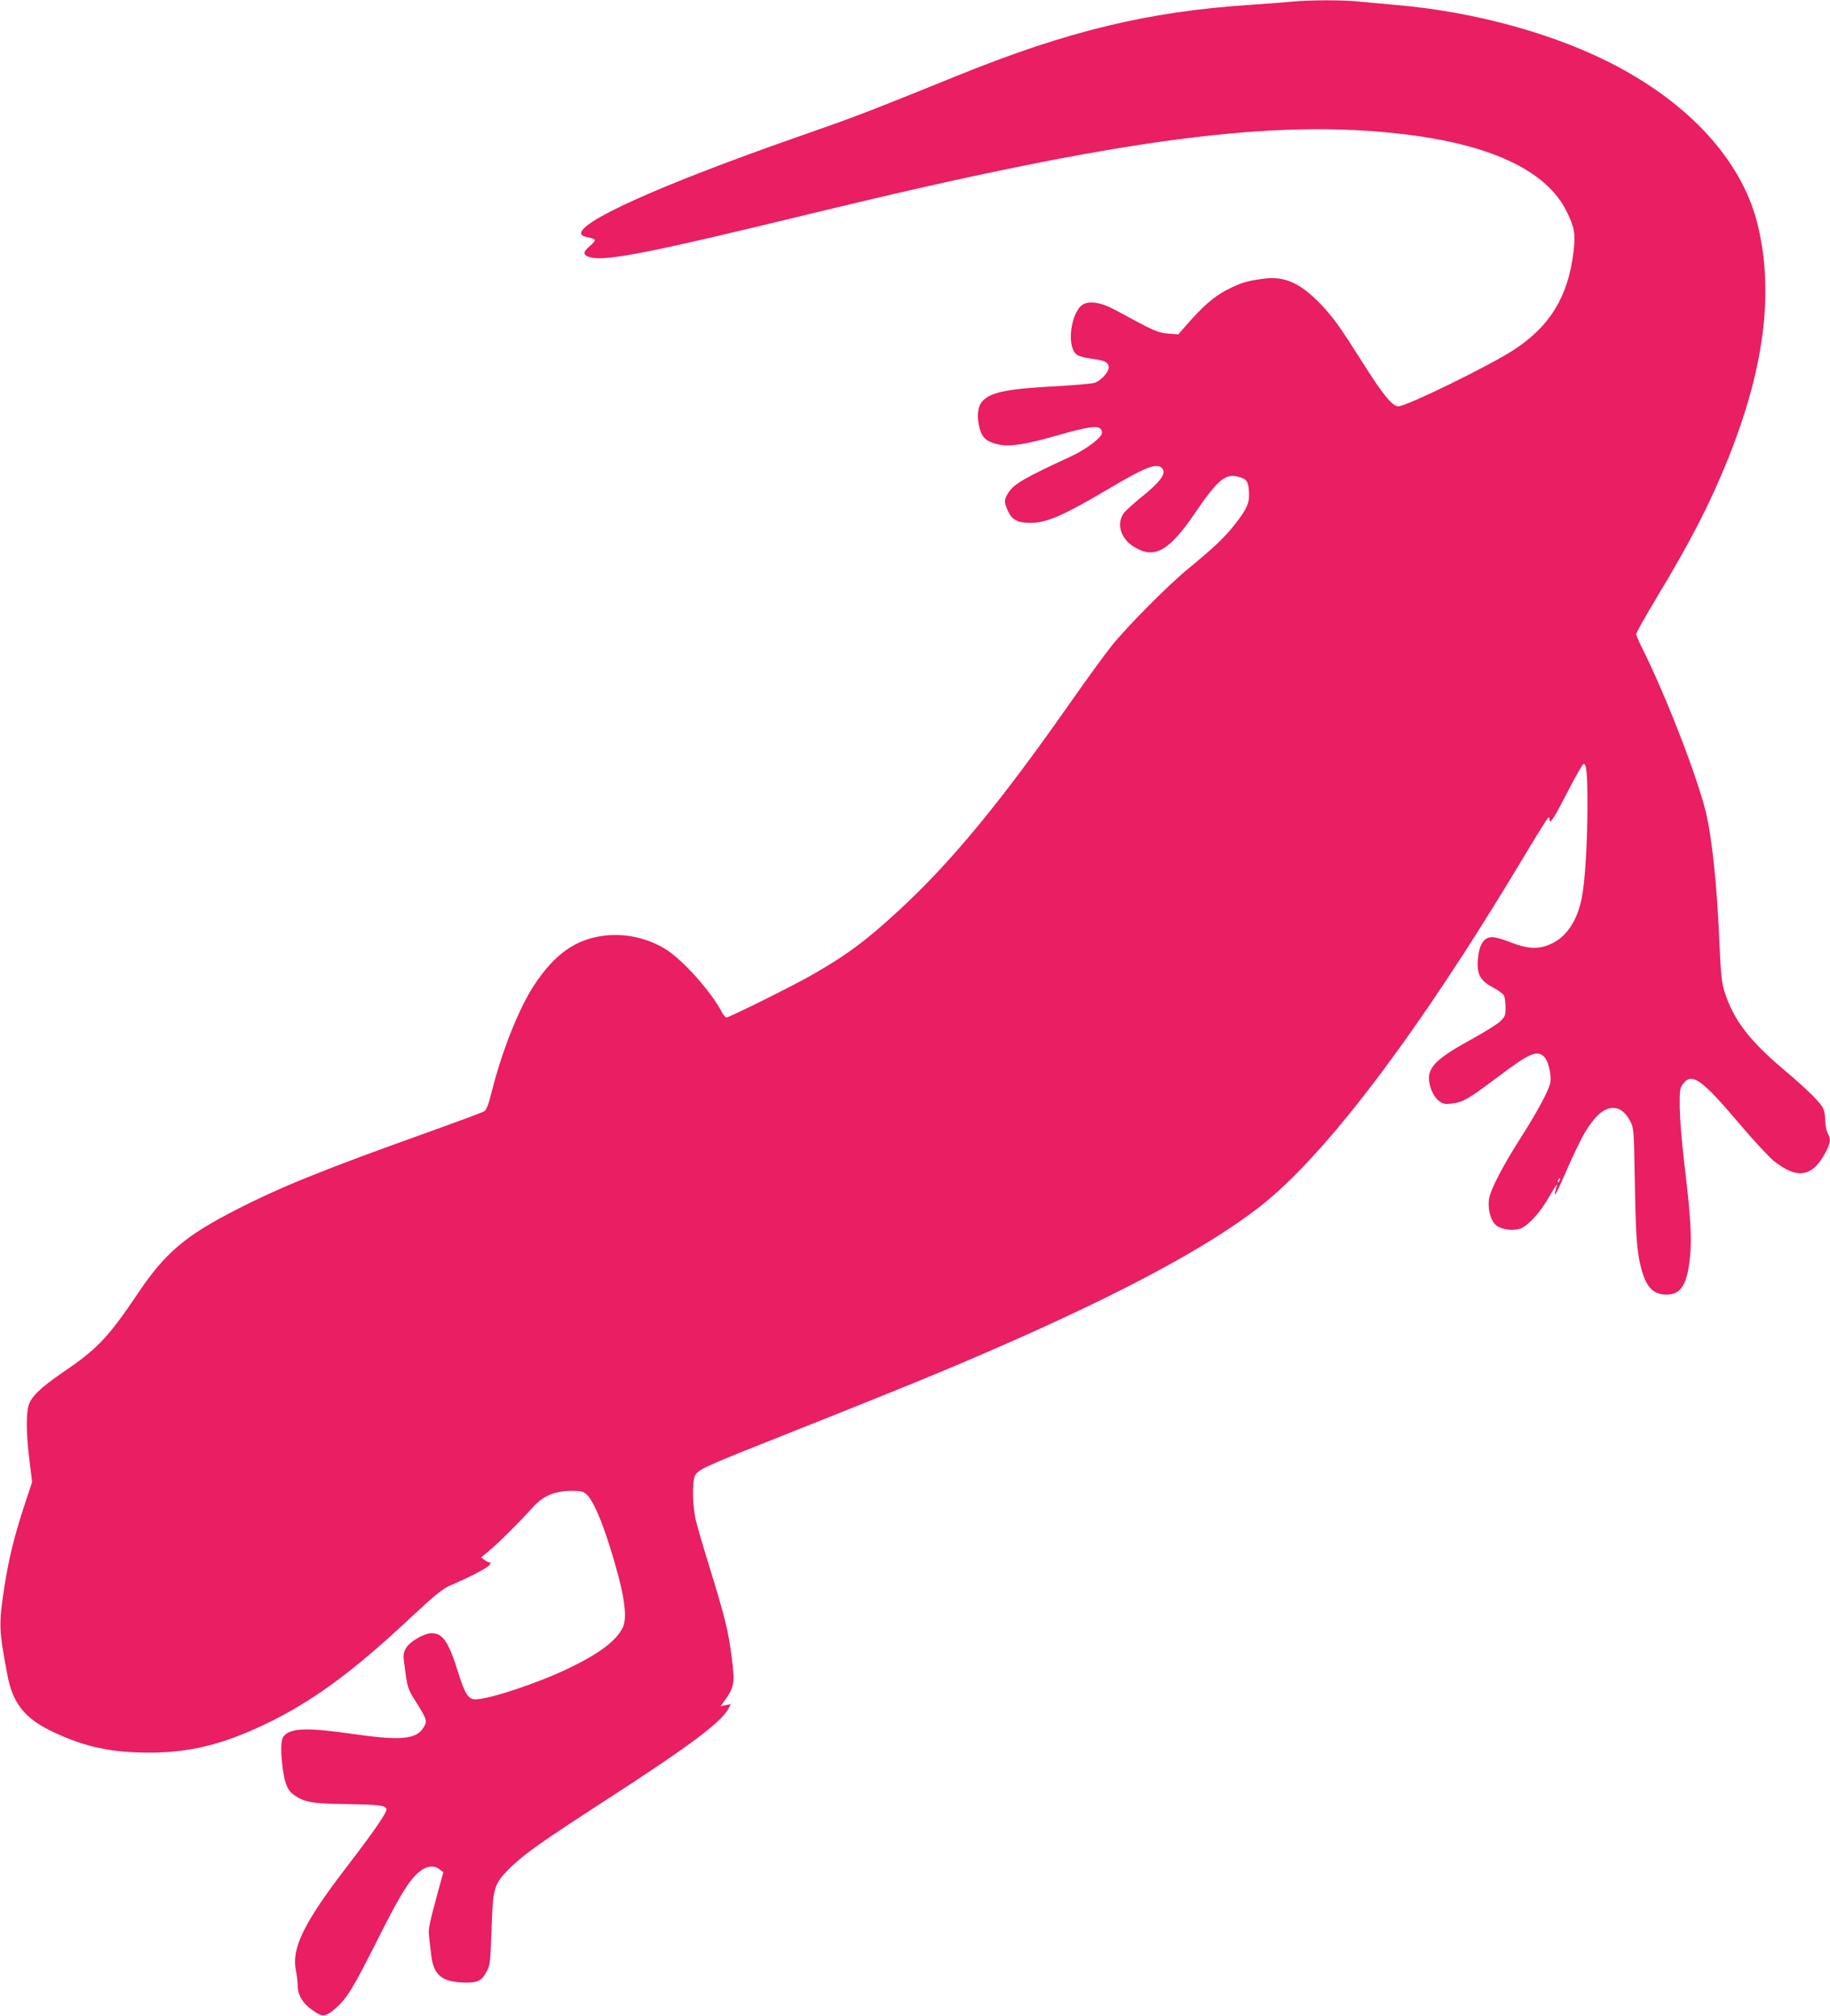 <?xml version="1.0" standalone="no"?>
<!DOCTYPE svg PUBLIC "-//W3C//DTD SVG 20010904//EN"
 "http://www.w3.org/TR/2001/REC-SVG-20010904/DTD/svg10.dtd">
<svg version="1.0" xmlns="http://www.w3.org/2000/svg"
 width="1162pt" height="1280pt" viewBox="0 0 1162 1280"
 preserveAspectRatio="xMidYMid meet">
<g transform="translate(0,1280) scale(0.1,-0.1)"
fill="#e91e63" stroke="none">
<path d="M8205 12790 c-44 -5 -159 -13 -255 -20 -656 -42 -1170 -166 -1870
-450 -508 -206 -627 -253 -890 -345 -151 -53 -347 -122 -435 -155 -798 -292
-1199 -498 -1025 -526 22 -4 43 -11 46 -16 4 -6 -10 -23 -30 -40 -43 -35 -46
-55 -10 -68 90 -35 358 17 1399 270 1982 482 2962 612 3810 504 536 -68 877
-233 1002 -485 51 -103 58 -145 44 -260 -34 -283 -150 -472 -381 -622 -158
-102 -679 -357 -731 -357 -37 0 -98 74 -219 266 -153 242 -192 296 -274 383
-131 136 -231 180 -367 161 -107 -15 -145 -27 -233 -73 -79 -41 -149 -102
-258 -227 l-46 -53 -65 5 c-67 6 -85 14 -330 147 -98 54 -177 65 -219 32 -55
-44 -87 -193 -57 -274 15 -42 36 -53 132 -66 76 -11 97 -23 97 -55 -1 -31 -52
-85 -91 -97 -19 -5 -117 -14 -219 -20 -339 -17 -443 -39 -495 -100 -29 -35
-34 -104 -12 -178 16 -53 46 -77 116 -93 72 -16 172 -1 376 58 190 54 254 64
274 40 9 -11 11 -23 5 -35 -15 -32 -111 -101 -192 -138 -305 -141 -366 -177
-402 -236 -25 -40 -25 -57 1 -113 24 -54 62 -74 142 -74 102 0 208 46 479 206
249 148 321 177 356 142 32 -32 -8 -87 -141 -193 -42 -35 -87 -75 -98 -89 -52
-65 -26 -163 57 -215 133 -85 225 -34 396 217 144 212 194 251 282 222 45 -14
54 -32 57 -101 3 -66 -17 -108 -100 -211 -61 -76 -129 -140 -291 -273 -124
-102 -384 -364 -481 -485 -42 -52 -163 -219 -269 -370 -439 -627 -755 -1009
-1083 -1311 -207 -191 -325 -279 -542 -404 -113 -66 -533 -275 -552 -275 -7 0
-20 15 -29 33 -70 134 -255 340 -365 405 -118 69 -252 97 -384 81 -179 -23
-311 -115 -440 -309 -98 -147 -206 -418 -272 -679 -20 -82 -34 -117 -48 -127
-11 -7 -173 -67 -360 -134 -657 -235 -933 -346 -1217 -492 -321 -164 -450
-274 -618 -524 -195 -289 -258 -356 -487 -512 -137 -94 -197 -152 -212 -208
-16 -57 -14 -191 6 -346 l17 -138 -47 -142 c-63 -189 -102 -348 -128 -516 -38
-250 -37 -275 18 -567 33 -177 108 -273 276 -355 191 -92 345 -130 554 -137
307 -11 544 46 865 208 270 137 523 326 858 641 150 140 209 189 250 207 130
56 237 111 255 131 11 12 15 20 10 18 -6 -1 -21 5 -35 15 l-25 18 50 42 c58
47 196 185 275 273 68 76 137 106 247 108 63 0 75 -2 99 -24 51 -47 127 -242
200 -515 44 -164 54 -276 29 -328 -40 -84 -151 -168 -349 -262 -194 -93 -501
-195 -588 -195 -43 0 -66 36 -105 160 -64 206 -100 260 -172 260 -47 0 -136
-51 -162 -93 -15 -25 -19 -42 -15 -77 23 -180 21 -176 78 -267 70 -112 72
-121 48 -161 -46 -76 -145 -85 -440 -43 -296 43 -400 40 -446 -10 -22 -24 -24
-96 -7 -219 12 -87 31 -131 70 -157 67 -47 114 -55 338 -58 201 -3 240 -8 249
-31 7 -17 -75 -137 -255 -371 -269 -351 -349 -514 -320 -654 6 -30 11 -72 11
-91 0 -70 35 -125 114 -175 48 -31 68 -26 130 28 70 62 109 126 269 444 148
294 206 385 276 432 41 28 81 29 112 4 l24 -19 -23 -84 c-67 -245 -73 -274
-68 -318 3 -25 9 -80 14 -123 15 -126 65 -169 202 -175 91 -3 116 8 149 68 23
42 25 57 32 260 9 277 14 297 118 400 91 89 189 159 631 445 515 334 712 482
756 567 l14 28 -32 -7 -33 -6 18 24 c71 98 75 115 53 288 -20 160 -44 258
-137 559 -39 125 -79 263 -90 307 -22 92 -25 247 -6 285 19 38 63 59 447 211
892 355 1135 454 1495 612 781 342 1316 630 1644 885 416 324 1006 1103 1657
2189 93 156 172 283 177 283 4 0 7 -8 7 -17 1 -31 31 18 121 193 46 90 89 164
95 164 18 0 24 -63 24 -265 0 -230 -15 -476 -35 -581 -30 -157 -105 -264 -215
-305 -71 -27 -139 -22 -243 20 -43 17 -92 31 -111 31 -54 0 -84 -46 -92 -144
-7 -92 15 -132 95 -175 34 -18 65 -41 71 -51 5 -10 10 -44 10 -76 0 -52 -3
-59 -35 -90 -19 -18 -103 -70 -187 -116 -241 -132 -290 -190 -254 -303 11 -35
28 -63 48 -81 29 -23 38 -26 84 -21 71 7 109 29 296 170 203 153 250 173 296
124 25 -27 45 -118 36 -162 -11 -51 -82 -183 -182 -340 -119 -186 -198 -338
-207 -398 -10 -67 12 -143 48 -169 36 -26 103 -34 150 -19 48 16 125 100 182
199 26 45 49 82 51 82 1 0 -2 -14 -7 -32 -19 -69 2 -32 70 124 87 197 126 268
181 330 80 91 167 84 220 -18 25 -48 25 -50 31 -399 6 -347 14 -449 45 -555
31 -107 76 -150 157 -150 91 0 131 64 148 238 13 122 4 265 -38 612 -14 118
-26 270 -27 337 -1 109 1 124 20 150 57 76 117 34 364 -258 87 -102 182 -205
212 -229 152 -122 250 -104 334 61 28 56 30 76 9 115 -8 16 -15 50 -15 76 0
26 -4 58 -10 73 -15 40 -92 117 -256 256 -218 184 -319 318 -374 494 -18 57
-23 110 -31 290 -16 389 -48 691 -90 860 -60 237 -259 747 -404 1035 -19 38
-35 76 -35 85 0 9 60 115 134 238 214 355 337 596 448 872 229 570 291 1045
193 1472 -91 398 -407 759 -889 1018 -384 206 -910 352 -1416 394 -74 7 -176
16 -227 21 -104 11 -310 11 -428 0z m1698 -7485 c-3 -9 -8 -14 -10 -11 -3 3
-2 9 2 15 9 16 15 13 8 -4z"/>
</g>
</svg>
